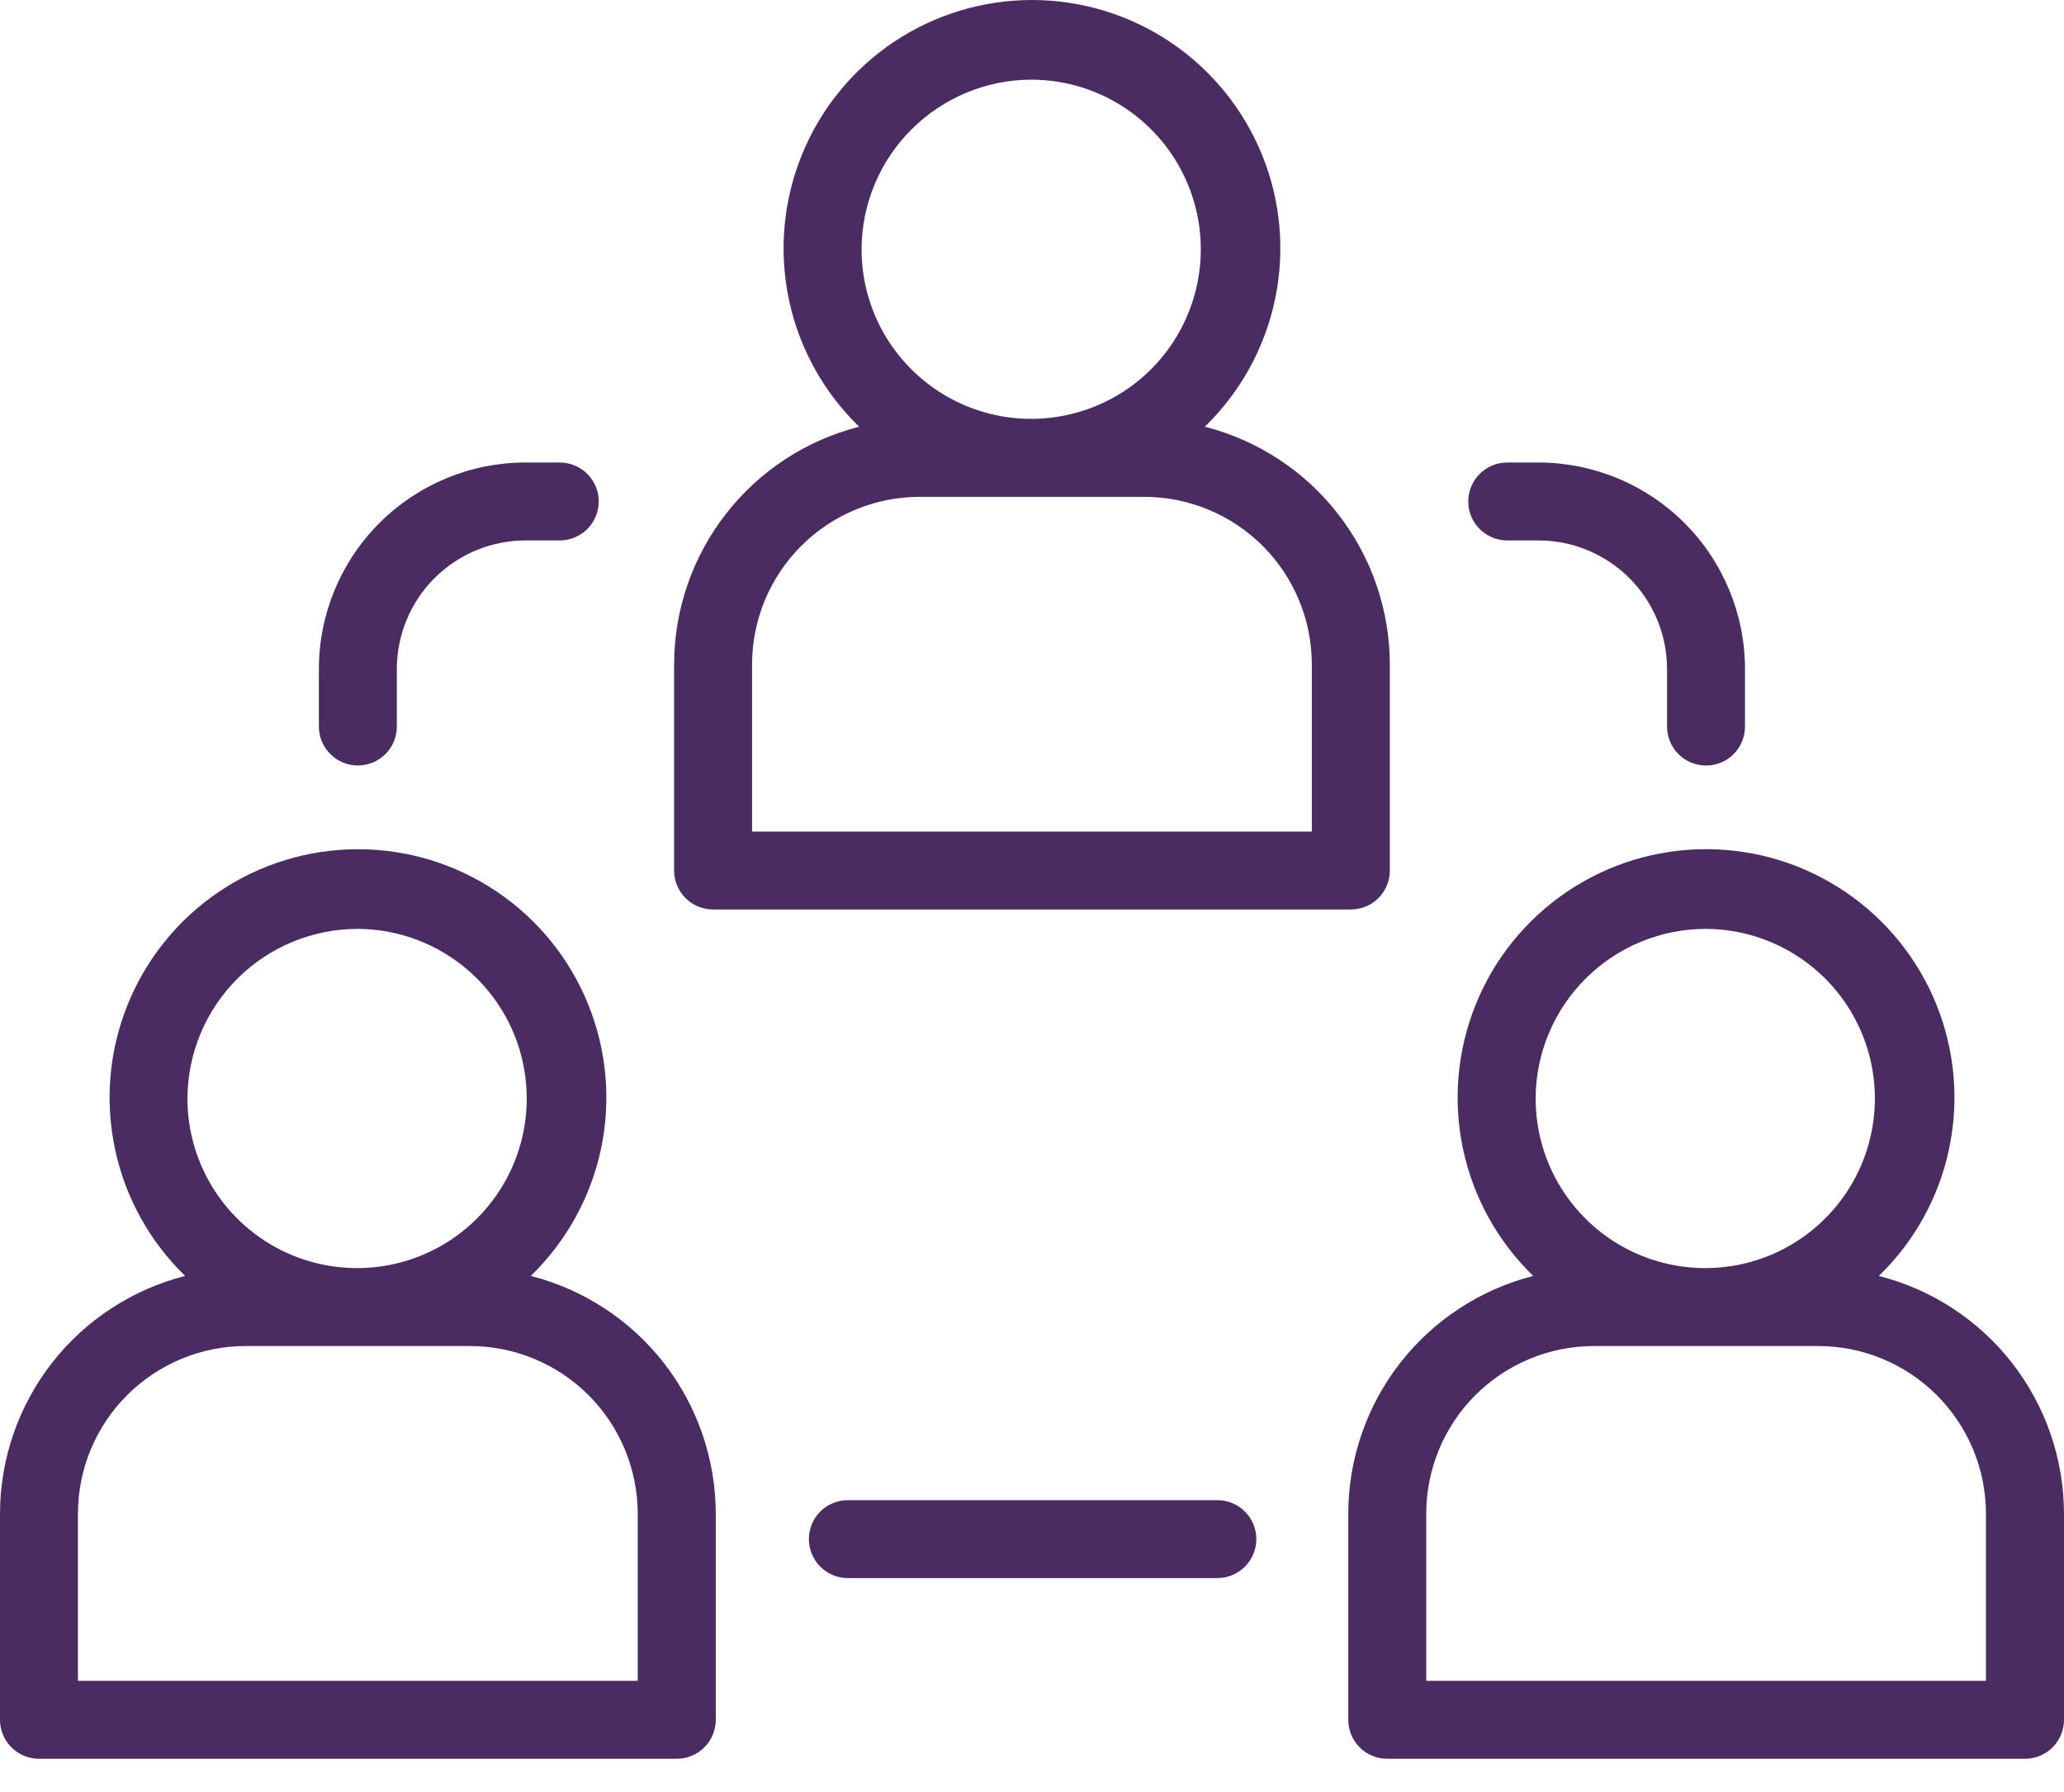 <?xml version="1.0" encoding="UTF-8"?> <svg xmlns="http://www.w3.org/2000/svg" width="38" height="33" viewBox="0 0 38 33" fill="none"><path d="M13.128 16.748H24.87C25.06 16.748 25.243 16.673 25.378 16.538C25.512 16.404 25.588 16.221 25.588 16.031V12.234C25.586 11.23 25.25 10.255 24.633 9.463C24.017 8.67 23.154 8.106 22.181 7.858C22.835 7.224 23.285 6.41 23.473 5.519C23.662 4.628 23.58 3.701 23.238 2.857C22.896 2.013 22.31 1.29 21.555 0.781C20.8 0.272 19.91 0 18.999 0C18.088 0 17.199 0.272 16.443 0.781C15.688 1.29 15.102 2.013 14.761 2.857C14.419 3.701 14.337 4.628 14.525 5.519C14.713 6.41 15.164 7.224 15.818 7.858C14.845 8.106 13.982 8.67 13.365 9.463C12.748 10.255 12.412 11.23 12.411 12.234V16.031C12.411 16.221 12.486 16.404 12.621 16.538C12.755 16.673 12.938 16.748 13.128 16.748ZM18.999 1.467C19.616 1.47 20.219 1.655 20.73 2C21.242 2.345 21.64 2.834 21.874 3.405C22.109 3.976 22.168 4.603 22.046 5.208C21.924 5.813 21.626 6.368 21.188 6.804C20.751 7.239 20.194 7.535 19.589 7.654C18.983 7.774 18.356 7.711 17.786 7.474C17.216 7.237 16.73 6.837 16.387 6.324C16.044 5.811 15.862 5.207 15.862 4.59C15.864 3.76 16.196 2.965 16.785 2.38C17.373 1.794 18.169 1.466 18.999 1.467ZM13.846 12.234C13.847 11.416 14.172 10.632 14.751 10.053C15.329 9.475 16.113 9.15 16.931 9.149H21.067C21.885 9.15 22.669 9.475 23.248 10.053C23.826 10.632 24.151 11.416 24.152 12.234V15.313H13.846V12.234ZM9.772 23.496C10.426 22.862 10.876 22.048 11.065 21.157C11.253 20.266 11.171 19.339 10.829 18.495C10.488 17.651 9.902 16.928 9.146 16.419C8.391 15.91 7.501 15.638 6.591 15.638C5.68 15.638 4.79 15.91 4.035 16.419C3.28 16.928 2.694 17.651 2.352 18.495C2.01 19.339 1.928 20.266 2.117 21.157C2.305 22.048 2.755 22.862 3.409 23.496C2.436 23.744 1.572 24.308 0.955 25.1C0.338 25.893 0.002 26.868 0 27.872V31.67C0 31.86 0.076 32.043 0.21 32.177C0.345 32.312 0.527 32.387 0.718 32.387H12.46C12.65 32.387 12.833 32.312 12.967 32.177C13.102 32.043 13.178 31.86 13.178 31.67V27.872C13.176 26.868 12.84 25.894 12.224 25.101C11.607 24.309 10.745 23.744 9.772 23.496ZM6.589 17.105C7.206 17.108 7.808 17.294 8.32 17.639C8.832 17.984 9.23 18.472 9.464 19.043C9.698 19.614 9.758 20.242 9.636 20.847C9.514 21.452 9.215 22.007 8.777 22.442C8.34 22.878 7.783 23.174 7.178 23.293C6.573 23.412 5.945 23.349 5.375 23.113C4.806 22.876 4.319 22.475 3.976 21.962C3.634 21.449 3.451 20.845 3.451 20.228C3.454 19.398 3.786 18.604 4.374 18.018C4.962 17.433 5.759 17.105 6.589 17.105ZM11.741 30.952H1.435V27.872C1.436 27.054 1.762 26.269 2.341 25.691C2.92 25.112 3.705 24.787 4.523 24.787H8.656C9.474 24.788 10.258 25.114 10.836 25.692C11.414 26.27 11.74 27.055 11.741 27.872V30.952ZM34.591 23.496C35.246 22.862 35.696 22.048 35.884 21.157C36.073 20.265 35.991 19.338 35.649 18.494C35.307 17.65 34.721 16.927 33.966 16.418C33.211 15.909 32.321 15.637 31.41 15.637C30.499 15.637 29.609 15.909 28.854 16.418C28.099 16.927 27.512 17.65 27.171 18.494C26.829 19.338 26.747 20.265 26.935 21.157C27.124 22.048 27.574 22.862 28.228 23.496C27.256 23.744 26.393 24.309 25.776 25.101C25.16 25.893 24.824 26.868 24.823 27.872V31.67C24.823 31.86 24.898 32.043 25.033 32.177C25.167 32.312 25.35 32.387 25.54 32.387H37.282C37.473 32.387 37.655 32.312 37.79 32.177C37.924 32.043 38 31.86 38 31.67V27.872C37.998 26.868 37.662 25.893 37.045 25.1C36.428 24.308 35.565 23.744 34.591 23.496ZM31.41 17.105C32.027 17.108 32.629 17.294 33.141 17.639C33.653 17.984 34.051 18.473 34.285 19.044C34.519 19.615 34.579 20.242 34.456 20.847C34.334 21.452 34.036 22.007 33.598 22.442C33.161 22.878 32.604 23.174 31.999 23.293C31.393 23.412 30.766 23.349 30.196 23.113C29.626 22.876 29.139 22.475 28.797 21.962C28.454 21.449 28.272 20.845 28.272 20.228C28.275 19.398 28.607 18.603 29.195 18.018C29.783 17.433 30.58 17.104 31.41 17.105ZM36.563 30.952H26.258V27.872C26.259 27.054 26.584 26.27 27.163 25.691C27.741 25.113 28.526 24.788 29.344 24.787H33.477C34.295 24.788 35.08 25.113 35.658 25.692C36.237 26.27 36.562 27.054 36.563 27.872V30.952ZM6.589 14.096C6.779 14.096 6.961 14.021 7.096 13.886C7.231 13.751 7.306 13.569 7.306 13.378V12.318C7.307 11.691 7.556 11.089 8 10.646C8.444 10.202 9.045 9.953 9.672 9.952H10.305C10.496 9.952 10.678 9.876 10.813 9.742C10.947 9.607 11.023 9.425 11.023 9.234C11.023 9.044 10.947 8.862 10.813 8.727C10.678 8.592 10.496 8.517 10.305 8.517H9.672C8.664 8.518 7.698 8.919 6.986 9.631C6.273 10.344 5.872 11.31 5.871 12.318V13.38C5.871 13.57 5.947 13.752 6.082 13.886C6.216 14.021 6.398 14.096 6.589 14.096ZM22.412 27.625H15.61C15.419 27.625 15.237 27.7 15.102 27.835C14.968 27.969 14.892 28.152 14.892 28.342C14.892 28.533 14.968 28.715 15.102 28.85C15.237 28.984 15.419 29.06 15.61 29.06H22.412C22.603 29.06 22.785 28.984 22.92 28.85C23.054 28.715 23.13 28.533 23.13 28.342C23.13 28.152 23.054 27.969 22.92 27.835C22.785 27.7 22.603 27.625 22.412 27.625ZM27.749 9.952H28.326C28.954 9.953 29.555 10.202 29.998 10.646C30.442 11.089 30.691 11.691 30.692 12.318V13.38C30.692 13.57 30.768 13.752 30.902 13.887C31.037 14.022 31.22 14.097 31.41 14.097C31.6 14.097 31.783 14.022 31.917 13.887C32.052 13.752 32.127 13.57 32.127 13.38V12.318C32.126 11.31 31.725 10.344 31.013 9.631C30.3 8.919 29.334 8.518 28.326 8.517H27.749C27.559 8.517 27.377 8.592 27.242 8.727C27.107 8.862 27.032 9.044 27.032 9.234C27.032 9.425 27.107 9.607 27.242 9.742C27.377 9.876 27.559 9.952 27.749 9.952Z" fill="#4A2C62"></path></svg> 